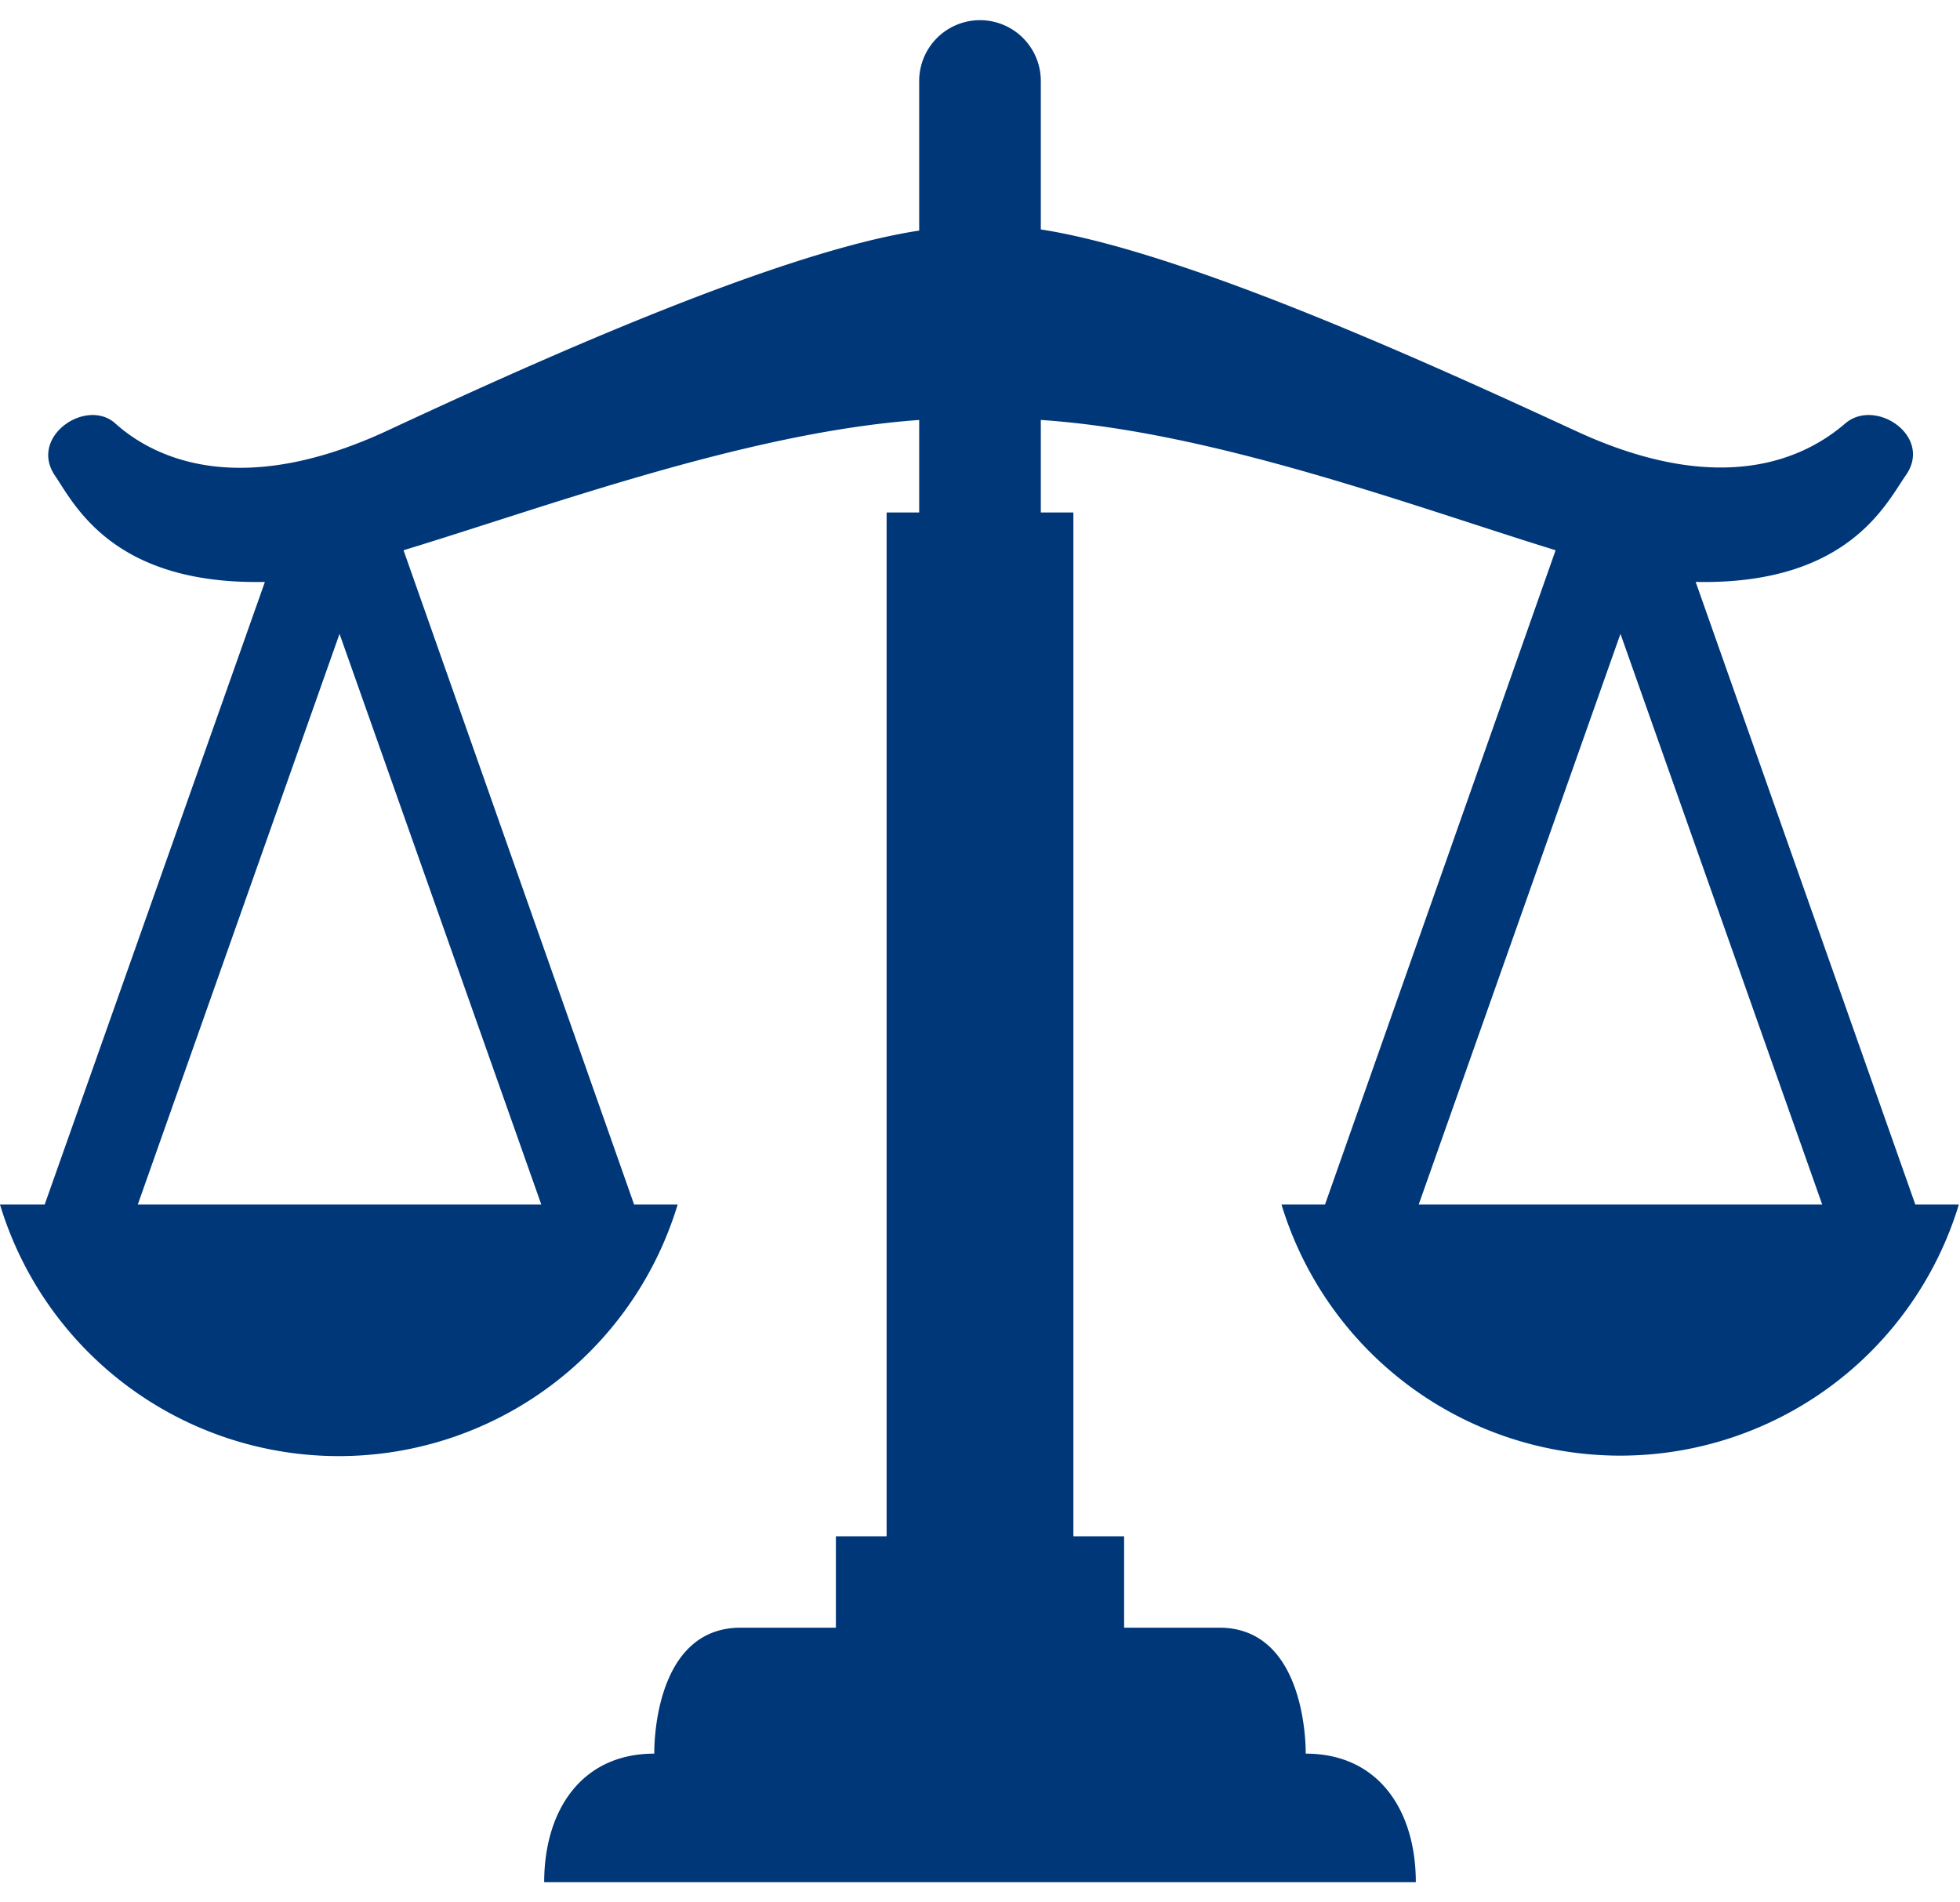 <svg xmlns="http://www.w3.org/2000/svg" width="68" height="66" viewBox="0 0 68 66">
  <g>
    <path d="M66.45,41.79l-7.62-21.6h.05c5.25.09,6.56-2.73,7.24-3.7.95-1.35-1.05-2.7-2.1-1.8s-3.88,2.79-9.33.27c-4.92-2.27-13.54-6.22-18.58-7V2.81a2.11,2.11,0,0,0-4.22,0V8c-5,.76-13.66,4.71-18.58,7C7.86,17.48,5,15.59,4,14.69s-3,.45-2.1,1.8c.68,1,2,3.79,7.24,3.7h.05L1.55,41.79H0a12.28,12.28,0,0,0,23.51,0H22l-8-22.7C19,17.57,25.91,15,31.89,14.57v3.21H30.76V53.3H29v3.17h-3.3c-3.1,0-3,4.37-3,4.37-2.55,0-3.82,2-3.82,4.46H49.12c0-2.46-1.27-4.46-3.82-4.46,0,0,.09-4.37-3-4.37H39V53.3H37.24V17.78H36.11V14.57c6,.4,12.93,3,17.86,4.52l-8,22.7H44.46a12.28,12.28,0,0,0,23.5,0Zm-47.67,0h-14l7-19.8Zm30.44,0,7-19.8,7,19.8Z" style="fill: #003779"/>
    <rect width="68" height="66" style="fill: none"/>
  </g>
</svg>
